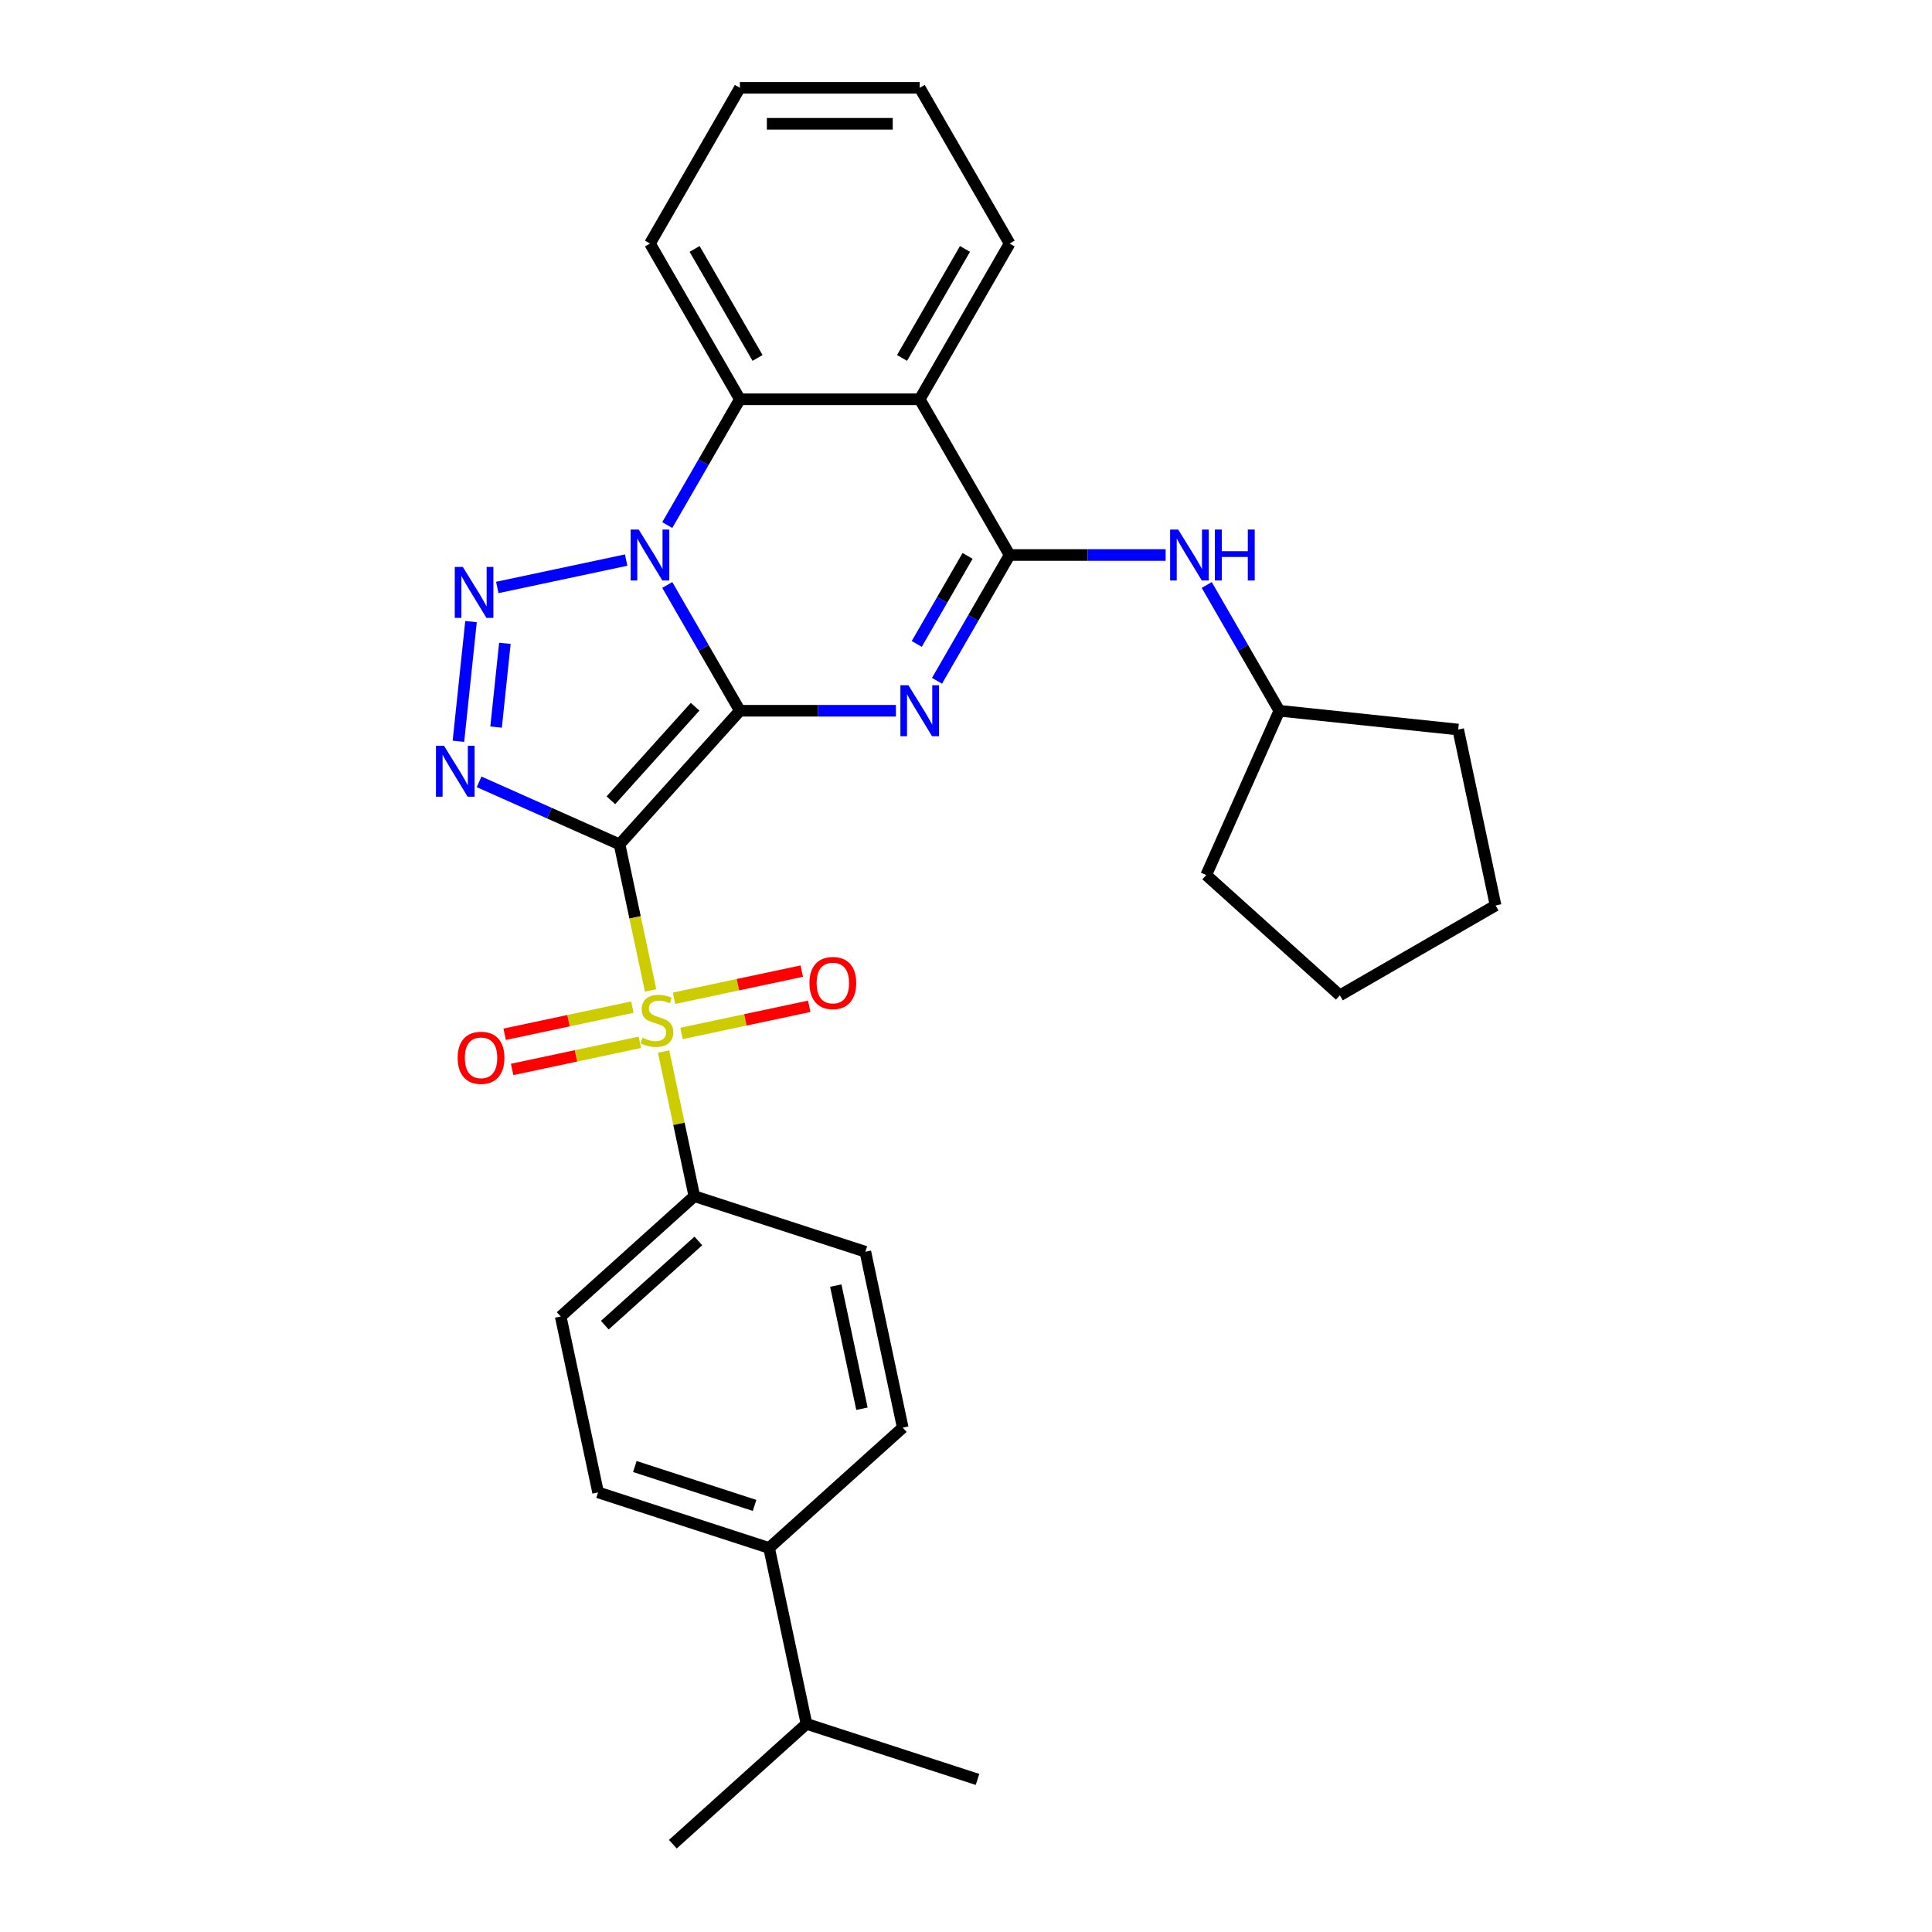 <?xml version='1.0' encoding='iso-8859-1'?>
<svg version='1.1' baseProfile='full'
              xmlns='http://www.w3.org/2000/svg'
                      xmlns:rdkit='http://www.rdkit.org/xml'
                      xmlns:xlink='http://www.w3.org/1999/xlink'
                  xml:space='preserve'
width='1000px' height='1000px' viewBox='0 0 1000 1000'>
<!-- END OF HEADER -->
<rect style='opacity:1.0;fill:#FFFFFF;stroke:none' width='1000' height='1000' x='0' y='0'> </rect>
<path class='bond-0' d='M 382.963,367.882 L 320.682,437.051' style='fill:none;fill-rule:evenodd;stroke:#000000;stroke-width:6px;stroke-linecap:butt;stroke-linejoin:miter;stroke-opacity:1' />
<path class='bond-0' d='M 359.787,365.801 L 316.19,414.22' style='fill:none;fill-rule:evenodd;stroke:#000000;stroke-width:6px;stroke-linecap:butt;stroke-linejoin:miter;stroke-opacity:1' />
<path class='bond-1' d='M 382.963,367.882 L 364.17,335.332' style='fill:none;fill-rule:evenodd;stroke:#000000;stroke-width:6px;stroke-linecap:butt;stroke-linejoin:miter;stroke-opacity:1' />
<path class='bond-1' d='M 364.17,335.332 L 345.377,302.782' style='fill:none;fill-rule:evenodd;stroke:#0000FF;stroke-width:6px;stroke-linecap:butt;stroke-linejoin:miter;stroke-opacity:1' />
<path class='bond-2' d='M 382.963,367.882 L 423.339,367.882' style='fill:none;fill-rule:evenodd;stroke:#000000;stroke-width:6px;stroke-linecap:butt;stroke-linejoin:miter;stroke-opacity:1' />
<path class='bond-2' d='M 423.339,367.882 L 463.716,367.882' style='fill:none;fill-rule:evenodd;stroke:#0000FF;stroke-width:6px;stroke-linecap:butt;stroke-linejoin:miter;stroke-opacity:1' />
<path class='bond-3' d='M 320.682,437.051 L 328.714,474.838' style='fill:none;fill-rule:evenodd;stroke:#000000;stroke-width:6px;stroke-linecap:butt;stroke-linejoin:miter;stroke-opacity:1' />
<path class='bond-3' d='M 328.714,474.838 L 336.746,512.625' style='fill:none;fill-rule:evenodd;stroke:#CCCC00;stroke-width:6px;stroke-linecap:butt;stroke-linejoin:miter;stroke-opacity:1' />
<path class='bond-4' d='M 320.682,437.051 L 284.329,420.866' style='fill:none;fill-rule:evenodd;stroke:#000000;stroke-width:6px;stroke-linecap:butt;stroke-linejoin:miter;stroke-opacity:1' />
<path class='bond-4' d='M 284.329,420.866 L 247.976,404.68' style='fill:none;fill-rule:evenodd;stroke:#0000FF;stroke-width:6px;stroke-linecap:butt;stroke-linejoin:miter;stroke-opacity:1' />
<path class='bond-5' d='M 324.101,289.894 L 257.39,304.074' style='fill:none;fill-rule:evenodd;stroke:#0000FF;stroke-width:6px;stroke-linecap:butt;stroke-linejoin:miter;stroke-opacity:1' />
<path class='bond-8' d='M 345.377,271.768 L 364.17,239.218' style='fill:none;fill-rule:evenodd;stroke:#0000FF;stroke-width:6px;stroke-linecap:butt;stroke-linejoin:miter;stroke-opacity:1' />
<path class='bond-8' d='M 364.17,239.218 L 382.963,206.668' style='fill:none;fill-rule:evenodd;stroke:#000000;stroke-width:6px;stroke-linecap:butt;stroke-linejoin:miter;stroke-opacity:1' />
<path class='bond-6' d='M 484.992,352.375 L 503.785,319.825' style='fill:none;fill-rule:evenodd;stroke:#0000FF;stroke-width:6px;stroke-linecap:butt;stroke-linejoin:miter;stroke-opacity:1' />
<path class='bond-6' d='M 503.785,319.825 L 522.578,287.275' style='fill:none;fill-rule:evenodd;stroke:#000000;stroke-width:6px;stroke-linecap:butt;stroke-linejoin:miter;stroke-opacity:1' />
<path class='bond-6' d='M 474.509,333.302 L 487.664,310.517' style='fill:none;fill-rule:evenodd;stroke:#0000FF;stroke-width:6px;stroke-linecap:butt;stroke-linejoin:miter;stroke-opacity:1' />
<path class='bond-6' d='M 487.664,310.517 L 500.818,287.732' style='fill:none;fill-rule:evenodd;stroke:#000000;stroke-width:6px;stroke-linecap:butt;stroke-linejoin:miter;stroke-opacity:1' />
<path class='bond-10' d='M 343.472,544.271 L 351.429,581.704' style='fill:none;fill-rule:evenodd;stroke:#CCCC00;stroke-width:6px;stroke-linecap:butt;stroke-linejoin:miter;stroke-opacity:1' />
<path class='bond-10' d='M 351.429,581.704 L 359.386,619.137' style='fill:none;fill-rule:evenodd;stroke:#000000;stroke-width:6px;stroke-linecap:butt;stroke-linejoin:miter;stroke-opacity:1' />
<path class='bond-11' d='M 352.747,534.907 L 385.804,527.881' style='fill:none;fill-rule:evenodd;stroke:#CCCC00;stroke-width:6px;stroke-linecap:butt;stroke-linejoin:miter;stroke-opacity:1' />
<path class='bond-11' d='M 385.804,527.881 L 418.86,520.854' style='fill:none;fill-rule:evenodd;stroke:#FF0000;stroke-width:6px;stroke-linecap:butt;stroke-linejoin:miter;stroke-opacity:1' />
<path class='bond-11' d='M 348.877,516.699 L 381.934,509.672' style='fill:none;fill-rule:evenodd;stroke:#CCCC00;stroke-width:6px;stroke-linecap:butt;stroke-linejoin:miter;stroke-opacity:1' />
<path class='bond-11' d='M 381.934,509.672 L 414.99,502.646' style='fill:none;fill-rule:evenodd;stroke:#FF0000;stroke-width:6px;stroke-linecap:butt;stroke-linejoin:miter;stroke-opacity:1' />
<path class='bond-12' d='M 327.32,521.281 L 294.264,528.307' style='fill:none;fill-rule:evenodd;stroke:#CCCC00;stroke-width:6px;stroke-linecap:butt;stroke-linejoin:miter;stroke-opacity:1' />
<path class='bond-12' d='M 294.264,528.307 L 261.207,535.333' style='fill:none;fill-rule:evenodd;stroke:#FF0000;stroke-width:6px;stroke-linecap:butt;stroke-linejoin:miter;stroke-opacity:1' />
<path class='bond-12' d='M 331.191,539.489 L 298.134,546.516' style='fill:none;fill-rule:evenodd;stroke:#CCCC00;stroke-width:6px;stroke-linecap:butt;stroke-linejoin:miter;stroke-opacity:1' />
<path class='bond-12' d='M 298.134,546.516 L 265.078,553.542' style='fill:none;fill-rule:evenodd;stroke:#FF0000;stroke-width:6px;stroke-linecap:butt;stroke-linejoin:miter;stroke-opacity:1' />
<path class='bond-31' d='M 237.282,383.687 L 243.793,321.743' style='fill:none;fill-rule:evenodd;stroke:#0000FF;stroke-width:6px;stroke-linecap:butt;stroke-linejoin:miter;stroke-opacity:1' />
<path class='bond-31' d='M 256.772,376.341 L 261.329,332.981' style='fill:none;fill-rule:evenodd;stroke:#0000FF;stroke-width:6px;stroke-linecap:butt;stroke-linejoin:miter;stroke-opacity:1' />
<path class='bond-7' d='M 522.578,287.275 L 476.039,206.668' style='fill:none;fill-rule:evenodd;stroke:#000000;stroke-width:6px;stroke-linecap:butt;stroke-linejoin:miter;stroke-opacity:1' />
<path class='bond-9' d='M 522.578,287.275 L 562.954,287.275' style='fill:none;fill-rule:evenodd;stroke:#000000;stroke-width:6px;stroke-linecap:butt;stroke-linejoin:miter;stroke-opacity:1' />
<path class='bond-9' d='M 562.954,287.275 L 603.331,287.275' style='fill:none;fill-rule:evenodd;stroke:#0000FF;stroke-width:6px;stroke-linecap:butt;stroke-linejoin:miter;stroke-opacity:1' />
<path class='bond-18' d='M 476.039,206.668 L 522.578,126.061' style='fill:none;fill-rule:evenodd;stroke:#000000;stroke-width:6px;stroke-linecap:butt;stroke-linejoin:miter;stroke-opacity:1' />
<path class='bond-18' d='M 466.899,185.269 L 499.476,128.845' style='fill:none;fill-rule:evenodd;stroke:#000000;stroke-width:6px;stroke-linecap:butt;stroke-linejoin:miter;stroke-opacity:1' />
<path class='bond-30' d='M 476.039,206.668 L 382.963,206.668' style='fill:none;fill-rule:evenodd;stroke:#000000;stroke-width:6px;stroke-linecap:butt;stroke-linejoin:miter;stroke-opacity:1' />
<path class='bond-21' d='M 382.963,206.668 L 336.424,126.061' style='fill:none;fill-rule:evenodd;stroke:#000000;stroke-width:6px;stroke-linecap:butt;stroke-linejoin:miter;stroke-opacity:1' />
<path class='bond-21' d='M 392.103,185.269 L 359.526,128.845' style='fill:none;fill-rule:evenodd;stroke:#000000;stroke-width:6px;stroke-linecap:butt;stroke-linejoin:miter;stroke-opacity:1' />
<path class='bond-20' d='M 624.607,302.782 L 643.4,335.332' style='fill:none;fill-rule:evenodd;stroke:#0000FF;stroke-width:6px;stroke-linecap:butt;stroke-linejoin:miter;stroke-opacity:1' />
<path class='bond-20' d='M 643.4,335.332 L 662.193,367.882' style='fill:none;fill-rule:evenodd;stroke:#000000;stroke-width:6px;stroke-linecap:butt;stroke-linejoin:miter;stroke-opacity:1' />
<path class='bond-14' d='M 359.386,619.137 L 447.907,647.899' style='fill:none;fill-rule:evenodd;stroke:#000000;stroke-width:6px;stroke-linecap:butt;stroke-linejoin:miter;stroke-opacity:1' />
<path class='bond-15' d='M 359.386,619.137 L 290.216,681.417' style='fill:none;fill-rule:evenodd;stroke:#000000;stroke-width:6px;stroke-linecap:butt;stroke-linejoin:miter;stroke-opacity:1' />
<path class='bond-15' d='M 361.466,642.313 L 313.048,685.909' style='fill:none;fill-rule:evenodd;stroke:#000000;stroke-width:6px;stroke-linecap:butt;stroke-linejoin:miter;stroke-opacity:1' />
<path class='bond-13' d='M 398.089,801.222 L 309.568,772.46' style='fill:none;fill-rule:evenodd;stroke:#000000;stroke-width:6px;stroke-linecap:butt;stroke-linejoin:miter;stroke-opacity:1' />
<path class='bond-13' d='M 390.563,779.204 L 328.599,759.07' style='fill:none;fill-rule:evenodd;stroke:#000000;stroke-width:6px;stroke-linecap:butt;stroke-linejoin:miter;stroke-opacity:1' />
<path class='bond-19' d='M 398.089,801.222 L 417.441,892.265' style='fill:none;fill-rule:evenodd;stroke:#000000;stroke-width:6px;stroke-linecap:butt;stroke-linejoin:miter;stroke-opacity:1' />
<path class='bond-33' d='M 398.089,801.222 L 467.259,738.942' style='fill:none;fill-rule:evenodd;stroke:#000000;stroke-width:6px;stroke-linecap:butt;stroke-linejoin:miter;stroke-opacity:1' />
<path class='bond-17' d='M 447.907,647.899 L 467.259,738.942' style='fill:none;fill-rule:evenodd;stroke:#000000;stroke-width:6px;stroke-linecap:butt;stroke-linejoin:miter;stroke-opacity:1' />
<path class='bond-17' d='M 432.601,665.426 L 446.147,729.156' style='fill:none;fill-rule:evenodd;stroke:#000000;stroke-width:6px;stroke-linecap:butt;stroke-linejoin:miter;stroke-opacity:1' />
<path class='bond-16' d='M 290.216,681.417 L 309.568,772.46' style='fill:none;fill-rule:evenodd;stroke:#000000;stroke-width:6px;stroke-linecap:butt;stroke-linejoin:miter;stroke-opacity:1' />
<path class='bond-26' d='M 522.578,126.061 L 476.039,45.455' style='fill:none;fill-rule:evenodd;stroke:#000000;stroke-width:6px;stroke-linecap:butt;stroke-linejoin:miter;stroke-opacity:1' />
<path class='bond-22' d='M 417.441,892.265 L 348.271,954.545' style='fill:none;fill-rule:evenodd;stroke:#000000;stroke-width:6px;stroke-linecap:butt;stroke-linejoin:miter;stroke-opacity:1' />
<path class='bond-23' d='M 417.441,892.265 L 505.962,921.027' style='fill:none;fill-rule:evenodd;stroke:#000000;stroke-width:6px;stroke-linecap:butt;stroke-linejoin:miter;stroke-opacity:1' />
<path class='bond-24' d='M 662.193,367.882 L 754.76,377.611' style='fill:none;fill-rule:evenodd;stroke:#000000;stroke-width:6px;stroke-linecap:butt;stroke-linejoin:miter;stroke-opacity:1' />
<path class='bond-25' d='M 662.193,367.882 L 624.335,452.912' style='fill:none;fill-rule:evenodd;stroke:#000000;stroke-width:6px;stroke-linecap:butt;stroke-linejoin:miter;stroke-opacity:1' />
<path class='bond-27' d='M 336.424,126.061 L 382.963,45.455' style='fill:none;fill-rule:evenodd;stroke:#000000;stroke-width:6px;stroke-linecap:butt;stroke-linejoin:miter;stroke-opacity:1' />
<path class='bond-29' d='M 754.76,377.611 L 774.111,468.654' style='fill:none;fill-rule:evenodd;stroke:#000000;stroke-width:6px;stroke-linecap:butt;stroke-linejoin:miter;stroke-opacity:1' />
<path class='bond-28' d='M 624.335,452.912 L 693.505,515.192' style='fill:none;fill-rule:evenodd;stroke:#000000;stroke-width:6px;stroke-linecap:butt;stroke-linejoin:miter;stroke-opacity:1' />
<path class='bond-32' d='M 476.039,45.455 L 382.963,45.455' style='fill:none;fill-rule:evenodd;stroke:#000000;stroke-width:6px;stroke-linecap:butt;stroke-linejoin:miter;stroke-opacity:1' />
<path class='bond-32' d='M 462.078,64.07 L 396.924,64.07' style='fill:none;fill-rule:evenodd;stroke:#000000;stroke-width:6px;stroke-linecap:butt;stroke-linejoin:miter;stroke-opacity:1' />
<path class='bond-34' d='M 693.505,515.192 L 774.111,468.654' style='fill:none;fill-rule:evenodd;stroke:#000000;stroke-width:6px;stroke-linecap:butt;stroke-linejoin:miter;stroke-opacity:1' />
<path  class='atom-2' d='M 330.598 274.095
L 339.235 288.057
Q 340.091 289.434, 341.469 291.929
Q 342.847 294.423, 342.921 294.572
L 342.921 274.095
L 346.421 274.095
L 346.421 300.455
L 342.809 300.455
L 333.539 285.19
Q 332.459 283.403, 331.305 281.355
Q 330.188 279.308, 329.853 278.675
L 329.853 300.455
L 326.428 300.455
L 326.428 274.095
L 330.598 274.095
' fill='#0000FF'/>
<path  class='atom-3' d='M 470.213 354.702
L 478.85 368.664
Q 479.707 370.041, 481.084 372.536
Q 482.462 375.03, 482.536 375.179
L 482.536 354.702
L 486.036 354.702
L 486.036 381.061
L 482.424 381.061
L 473.154 365.797
Q 472.074 364.01, 470.92 361.962
Q 469.803 359.914, 469.468 359.281
L 469.468 381.061
L 466.043 381.061
L 466.043 354.702
L 470.213 354.702
' fill='#0000FF'/>
<path  class='atom-4' d='M 332.588 537.141
Q 332.886 537.253, 334.114 537.774
Q 335.343 538.295, 336.683 538.63
Q 338.061 538.928, 339.401 538.928
Q 341.895 538.928, 343.347 537.737
Q 344.799 536.508, 344.799 534.386
Q 344.799 532.934, 344.055 532.04
Q 343.347 531.147, 342.23 530.663
Q 341.114 530.179, 339.252 529.62
Q 336.907 528.913, 335.492 528.243
Q 334.114 527.573, 333.109 526.158
Q 332.141 524.743, 332.141 522.36
Q 332.141 519.047, 334.375 516.999
Q 336.646 514.952, 341.114 514.952
Q 344.166 514.952, 347.629 516.404
L 346.773 519.27
Q 343.608 517.967, 341.225 517.967
Q 338.656 517.967, 337.242 519.047
Q 335.827 520.089, 335.864 521.914
Q 335.864 523.328, 336.571 524.185
Q 337.316 525.041, 338.358 525.525
Q 339.438 526.009, 341.225 526.567
Q 343.608 527.312, 345.023 528.057
Q 346.438 528.801, 347.443 530.328
Q 348.485 531.817, 348.485 534.386
Q 348.485 538.035, 346.028 540.008
Q 343.608 541.944, 339.55 541.944
Q 337.204 541.944, 335.417 541.423
Q 333.667 540.939, 331.583 540.082
L 332.588 537.141
' fill='#CCCC00'/>
<path  class='atom-5' d='M 229.826 386.014
L 238.463 399.975
Q 239.32 401.353, 240.697 403.847
Q 242.075 406.342, 242.149 406.491
L 242.149 386.014
L 245.649 386.014
L 245.649 412.373
L 242.037 412.373
L 232.767 397.109
Q 231.687 395.321, 230.533 393.274
Q 229.416 391.226, 229.081 390.593
L 229.081 412.373
L 225.656 412.373
L 225.656 386.014
L 229.826 386.014
' fill='#0000FF'/>
<path  class='atom-6' d='M 239.555 293.447
L 248.192 307.409
Q 249.049 308.786, 250.426 311.28
Q 251.804 313.775, 251.878 313.924
L 251.878 293.447
L 255.378 293.447
L 255.378 319.806
L 251.767 319.806
L 242.496 304.542
Q 241.416 302.755, 240.262 300.707
Q 239.145 298.659, 238.81 298.026
L 238.81 319.806
L 235.385 319.806
L 235.385 293.447
L 239.555 293.447
' fill='#0000FF'/>
<path  class='atom-10' d='M 609.828 274.095
L 618.465 288.057
Q 619.322 289.434, 620.699 291.929
Q 622.077 294.423, 622.151 294.572
L 622.151 274.095
L 625.651 274.095
L 625.651 300.455
L 622.039 300.455
L 612.769 285.19
Q 611.689 283.403, 610.535 281.355
Q 609.418 279.308, 609.083 278.675
L 609.083 300.455
L 605.658 300.455
L 605.658 274.095
L 609.828 274.095
' fill='#0000FF'/>
<path  class='atom-10' d='M 628.815 274.095
L 632.39 274.095
L 632.39 285.302
L 645.867 285.302
L 645.867 274.095
L 649.441 274.095
L 649.441 300.455
L 645.867 300.455
L 645.867 288.28
L 632.39 288.28
L 632.39 300.455
L 628.815 300.455
L 628.815 274.095
' fill='#0000FF'/>
<path  class='atom-12' d='M 418.977 508.817
Q 418.977 502.487, 422.104 498.951
Q 425.231 495.414, 431.077 495.414
Q 436.922 495.414, 440.049 498.951
Q 443.177 502.487, 443.177 508.817
Q 443.177 515.22, 440.012 518.869
Q 436.847 522.48, 431.077 522.48
Q 425.269 522.48, 422.104 518.869
Q 418.977 515.258, 418.977 508.817
M 431.077 519.502
Q 435.098 519.502, 437.257 516.821
Q 439.454 514.103, 439.454 508.817
Q 439.454 503.642, 437.257 501.035
Q 435.098 498.392, 431.077 498.392
Q 427.056 498.392, 424.859 500.998
Q 422.7 503.604, 422.7 508.817
Q 422.7 514.141, 424.859 516.821
Q 427.056 519.502, 431.077 519.502
' fill='#FF0000'/>
<path  class='atom-13' d='M 236.891 547.52
Q 236.891 541.191, 240.019 537.654
Q 243.146 534.117, 248.991 534.117
Q 254.836 534.117, 257.964 537.654
Q 261.091 541.191, 261.091 547.52
Q 261.091 553.924, 257.926 557.572
Q 254.762 561.184, 248.991 561.184
Q 243.183 561.184, 240.019 557.572
Q 236.891 553.961, 236.891 547.52
M 248.991 558.205
Q 253.012 558.205, 255.171 555.525
Q 257.368 552.807, 257.368 547.52
Q 257.368 542.345, 255.171 539.739
Q 253.012 537.096, 248.991 537.096
Q 244.97 537.096, 242.774 539.702
Q 240.614 542.308, 240.614 547.52
Q 240.614 552.844, 242.774 555.525
Q 244.97 558.205, 248.991 558.205
' fill='#FF0000'/>
</svg>
